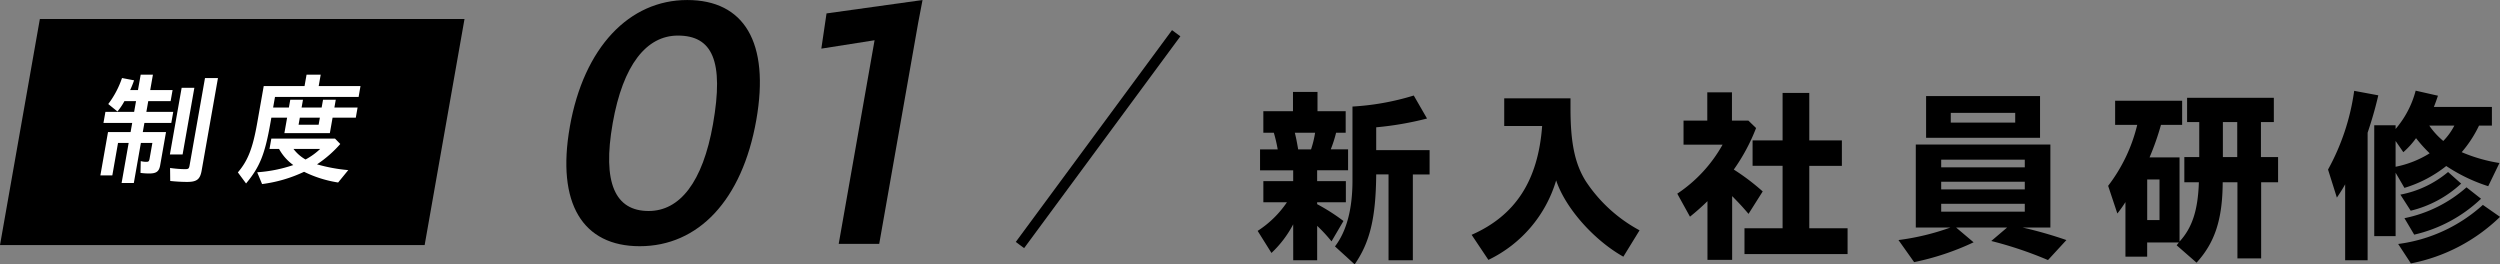 <svg xmlns="http://www.w3.org/2000/svg" width="481.291" height="50.893" viewBox="0 0 481.291 50.893">
  <rect x="0" y="0" width="481.291" height="50.893" fill="#808080" stroke="none"/>
  <g id="グループ_8462" data-name="グループ 8462" transform="translate(-326.659 -1305)">
    <line id="線_196" data-name="線 196" x1="30.081" y2="40.777" transform="translate(523.016 1311.396)" fill="none" stroke="#000" stroke-miterlimit="10" stroke-width="2"/>
    <path id="パス_265" data-name="パス 265" d="M6008.412,9052.173h-81.752l7.673-43.517h81.752Z" transform="translate(-5600 -7700)"/>
    <path id="パス_3283" data-name="パス 3283" d="M247.619,43.186a20.829,20.829,0,0,1-4.183,5.508l-2.659-4.248a19.679,19.679,0,0,0,5.637-5.507h-4.538V34.871h5.743V32.784h-6.381V28.752h3.4a28.964,28.964,0,0,0-.745-3.2h-2.02V21.409h5.707V17.7H252.3v3.707h5.424v4.139h-1.844a24.17,24.17,0,0,1-1.027,3.2h3.332v4.032h-5.955v2.087h5.529v4.068h-5.529V39.3a38.029,38.029,0,0,1,5.068,3.24l-2.3,3.923a28.739,28.739,0,0,0-2.764-2.987V50.1h-4.608Zm3.438-14.434a19.1,19.1,0,0,0,.779-3.2h-3.9c.284,1.188.32,1.4.6,2.952l.036.252Zm4.608,18.682c2.233-2.916,3.367-7.163,3.367-12.671V20.509a49.745,49.745,0,0,0,11.8-2.124l2.552,4.428a61.526,61.526,0,0,1-9.783,1.691V28.9h10.279v4.68h-3.225V50.1h-4.68V33.576h-2.374c-.071,8.386-1.206,13.066-4.148,17.313Z" transform="translate(328 1305.004)"/>
    <path id="パス_3284" data-name="パス 3284" d="M281.971,45.2c8.436-3.707,12.8-10.438,13.576-20.949h-7.3V18.925h12.76V20.9c0,6.623.851,10.691,2.978,14.038a28.651,28.651,0,0,0,10.315,9.4l-3.119,5.075c-5.743-3.24-11.166-9.395-12.938-14.687a24.784,24.784,0,0,1-13.044,15.3Z" transform="translate(328 1305.004)"/>
    <path id="パス_3285" data-name="パス 3285" d="M327.375,38.722a44.339,44.339,0,0,1-3.367,2.988l-2.447-4.428a27.312,27.312,0,0,0,8.719-9.43h-7.513V23.208h4.573V17.772h4.749v5.436h3.154l1.489,1.44a36.613,36.613,0,0,1-4.289,7.99,42.843,42.843,0,0,1,5.565,4.213l-2.729,4.319c-1.347-1.584-2.055-2.3-3.154-3.42V50.024h-4.75Zm7.125,5.219h7.336V31.919H336.06v-4.9h5.776V17.881h5.141v9.142h6.273v4.9h-6.273V43.941h7.372v4.968H334.5Z" transform="translate(328 1305.004)"/>
    <path id="パス_3286" data-name="パス 3286" d="M364.148,46.209a46.958,46.958,0,0,0,10-2.411H367.48V27.816h25.911V43.8h-5.352a79.875,79.875,0,0,1,8.436,2.411l-3.545,3.852a73.549,73.549,0,0,0-10.917-3.671l3.048-2.592h-9.818l3.367,2.844a50.549,50.549,0,0,1-11.449,3.815Zm5.316-27.716H391.4v8.026H369.464Zm19,12.239H372.371v1.476h16.093Zm0,4.247H372.371v1.476h16.093Zm0,4.248H372.371v1.512h16.093Zm-1.843-17.5H374.215V23.6h12.406Z" transform="translate(328 1305.004)"/>
    <path id="パス_3287" data-name="パス 3287" d="M417.7,47.217l.425-.539h-6.1v2.735h-4.183V38.9a23.916,23.916,0,0,1-1.559,2.2l-1.773-5.327a31.282,31.282,0,0,0,5.6-11.735h-4.254V19.393h12.9v4.643h-4.076a50.712,50.712,0,0,1-2.2,6.264h5.777V46.5c2.446-2.663,3.545-6.047,3.722-11.41h-2.8V30.228h2.871V23.5h-2.34v-4.68h16.7V23.5h-2.482v6.732h3.3v4.859h-3.261v14.65H429.4V35.087h-2.835c-.036,7.127-1.489,11.591-5.034,15.478Zm-3.3-12.67H412.03v7.811H414.4ZM429.363,23.5H426.6v6.731h2.765Z" transform="translate(328 1305.004)"/>
    <path id="パス_3288" data-name="パス 3288" d="M450.139,35.483c-.46.828-.885,1.511-1.594,2.555l-1.7-5.4a43.841,43.841,0,0,0,5.033-15.153l4.643.863c-.6,2.592-1.241,4.752-2.056,7.2V50.1h-4.325Zm5.6-11.374h4.112v.719a18.561,18.561,0,0,0,3.864-7.378l4.289.971c-.32.936-.355,1.08-.781,2.159H478.39v3.6h-2.481a22.931,22.931,0,0,1-3.332,5.111,30.643,30.643,0,0,0,7.267,2.088l-2.163,4.464a32.418,32.418,0,0,1-8.082-3.888,24.1,24.1,0,0,1-8.045,4.212l-1.7-2.916v12.2H455.74Zm10.669,5.4a27.578,27.578,0,0,1-2.622-2.916,15.755,15.755,0,0,1-2.446,2.7l-1.489-2.159V32.1a19.461,19.461,0,0,0,6.557-2.591m-6.061,17.457a30.035,30.035,0,0,0,16.305-7.522l3.3,2.3a33.9,33.9,0,0,1-17.156,8.963Zm.425-9.5a20.117,20.117,0,0,0,9.181-4.355l2.517,2.231a21.742,21.742,0,0,1-9.712,5.219ZM461.554,42A25.757,25.757,0,0,0,473.5,36.059l2.8,2.2a27.639,27.639,0,0,1-12.867,6.911Zm9.605-17.818h-4.82a14.365,14.365,0,0,0,2.693,2.952,12.269,12.269,0,0,0,2.127-2.952" transform="translate(328 1305.004)"/>
    <path id="パス_3289" data-name="パス 3289" d="M108.358,24.4C111.056,9.1,119.809,0,130.955,0c10.949,0,15.941,8.136,13.3,23.117-2.721,15.432-11.166,24.278-22.443,24.278-10.951,0-16.061-8.2-13.453-22.987m27.563-.516c2.152-12.2-.142-17.047-6.764-17.047-6.032,0-10.563,5.617-12.544,16.854-2.038,11.557.492,16.917,6.917,16.917,5.967,0,10.41-5.489,12.391-16.724" transform="translate(328 1305.004)"/>
    <path id="パス_3290" data-name="パス 3290" d="M167.029,7.744l-10.25,1.614,1-6.779L176.263,0l-.839,4.391-7.5,42.551h-7.8Z" transform="translate(328 1305.004)"/>
    <path id="パス_3291" data-name="パス 3291" d="M23.43,27.508H21.383l-1.1,6.256h-2.3l1.47-8.342H23.8l.31-1.76H18.578l.376-2.133h5.529l.364-2.062H22.612a12.3,12.3,0,0,1-1.34,1.994L19.5,20.023a17.628,17.628,0,0,0,2.647-5.005l2.323.441a18.373,18.373,0,0,1-.755,1.877h1.506l.523-2.967H28.1l-.522,2.967h4.305l-.376,2.131H27.2l-.364,2.062h5.176l-.376,2.133H26.461l-.311,1.76h4.47l-1.127,6.4c-.209,1.182-.725,1.575-2.113,1.575a12.537,12.537,0,0,1-1.674-.116l.048-2.271a3.971,3.971,0,0,0,1.1.14c.4,0,.514-.115.6-.58l.54-3.058H25.783l-1.361,7.717H22.069Zm10.2-10.614h2.447L33.813,29.732H31.366Zm-2.2,17.936-.029-2.5a21.141,21.141,0,0,0,2.853.231c.683,0,.793-.092.907-.741l2.963-16.8H40.62l-3.138,17.8c-.3,1.715-.929,2.2-2.836,2.2a32.052,32.052,0,0,1-3.214-.186" transform="translate(328 1305.004)" fill="#fff"/>
    <path id="パス_3292" data-name="パス 3292" d="M44.452,33.184c1.925-2.246,2.863-4.633,3.725-9.522l1.251-7.091h7.859l.388-2.2H60.4l-.388,2.2h8.046L67.7,18.656H51.6l-.359,2.039h3.035l.265-1.5h2.446l-.265,1.5h3.859l.266-1.5H63.3l-.265,1.5H67.5l-.343,1.948h-4.47l-.527,2.988H53.407l.527-2.988H50.9l-.18,1.019c-1.066,6.047-2.033,8.457-4.69,11.655Zm3.721-.022a27.211,27.211,0,0,0,6.951-1.39,9.425,9.425,0,0,1-2.746-3.106H50.542l.351-1.992H63.152l1.016,1.043a22.509,22.509,0,0,1-4.478,3.916,31.366,31.366,0,0,0,6.016,1.111l-1.951,2.387A22.634,22.634,0,0,1,57.2,33.069a26.866,26.866,0,0,1-8.087,2.363Zm12.134-4.5H55.154A7.631,7.631,0,0,0,57.477,30.7a12.8,12.8,0,0,0,2.83-2.039M60,24.008l.241-1.365H56.38l-.24,1.365Z" transform="translate(328 1305.004)" fill="#fff"/>
  </g>
</svg>
